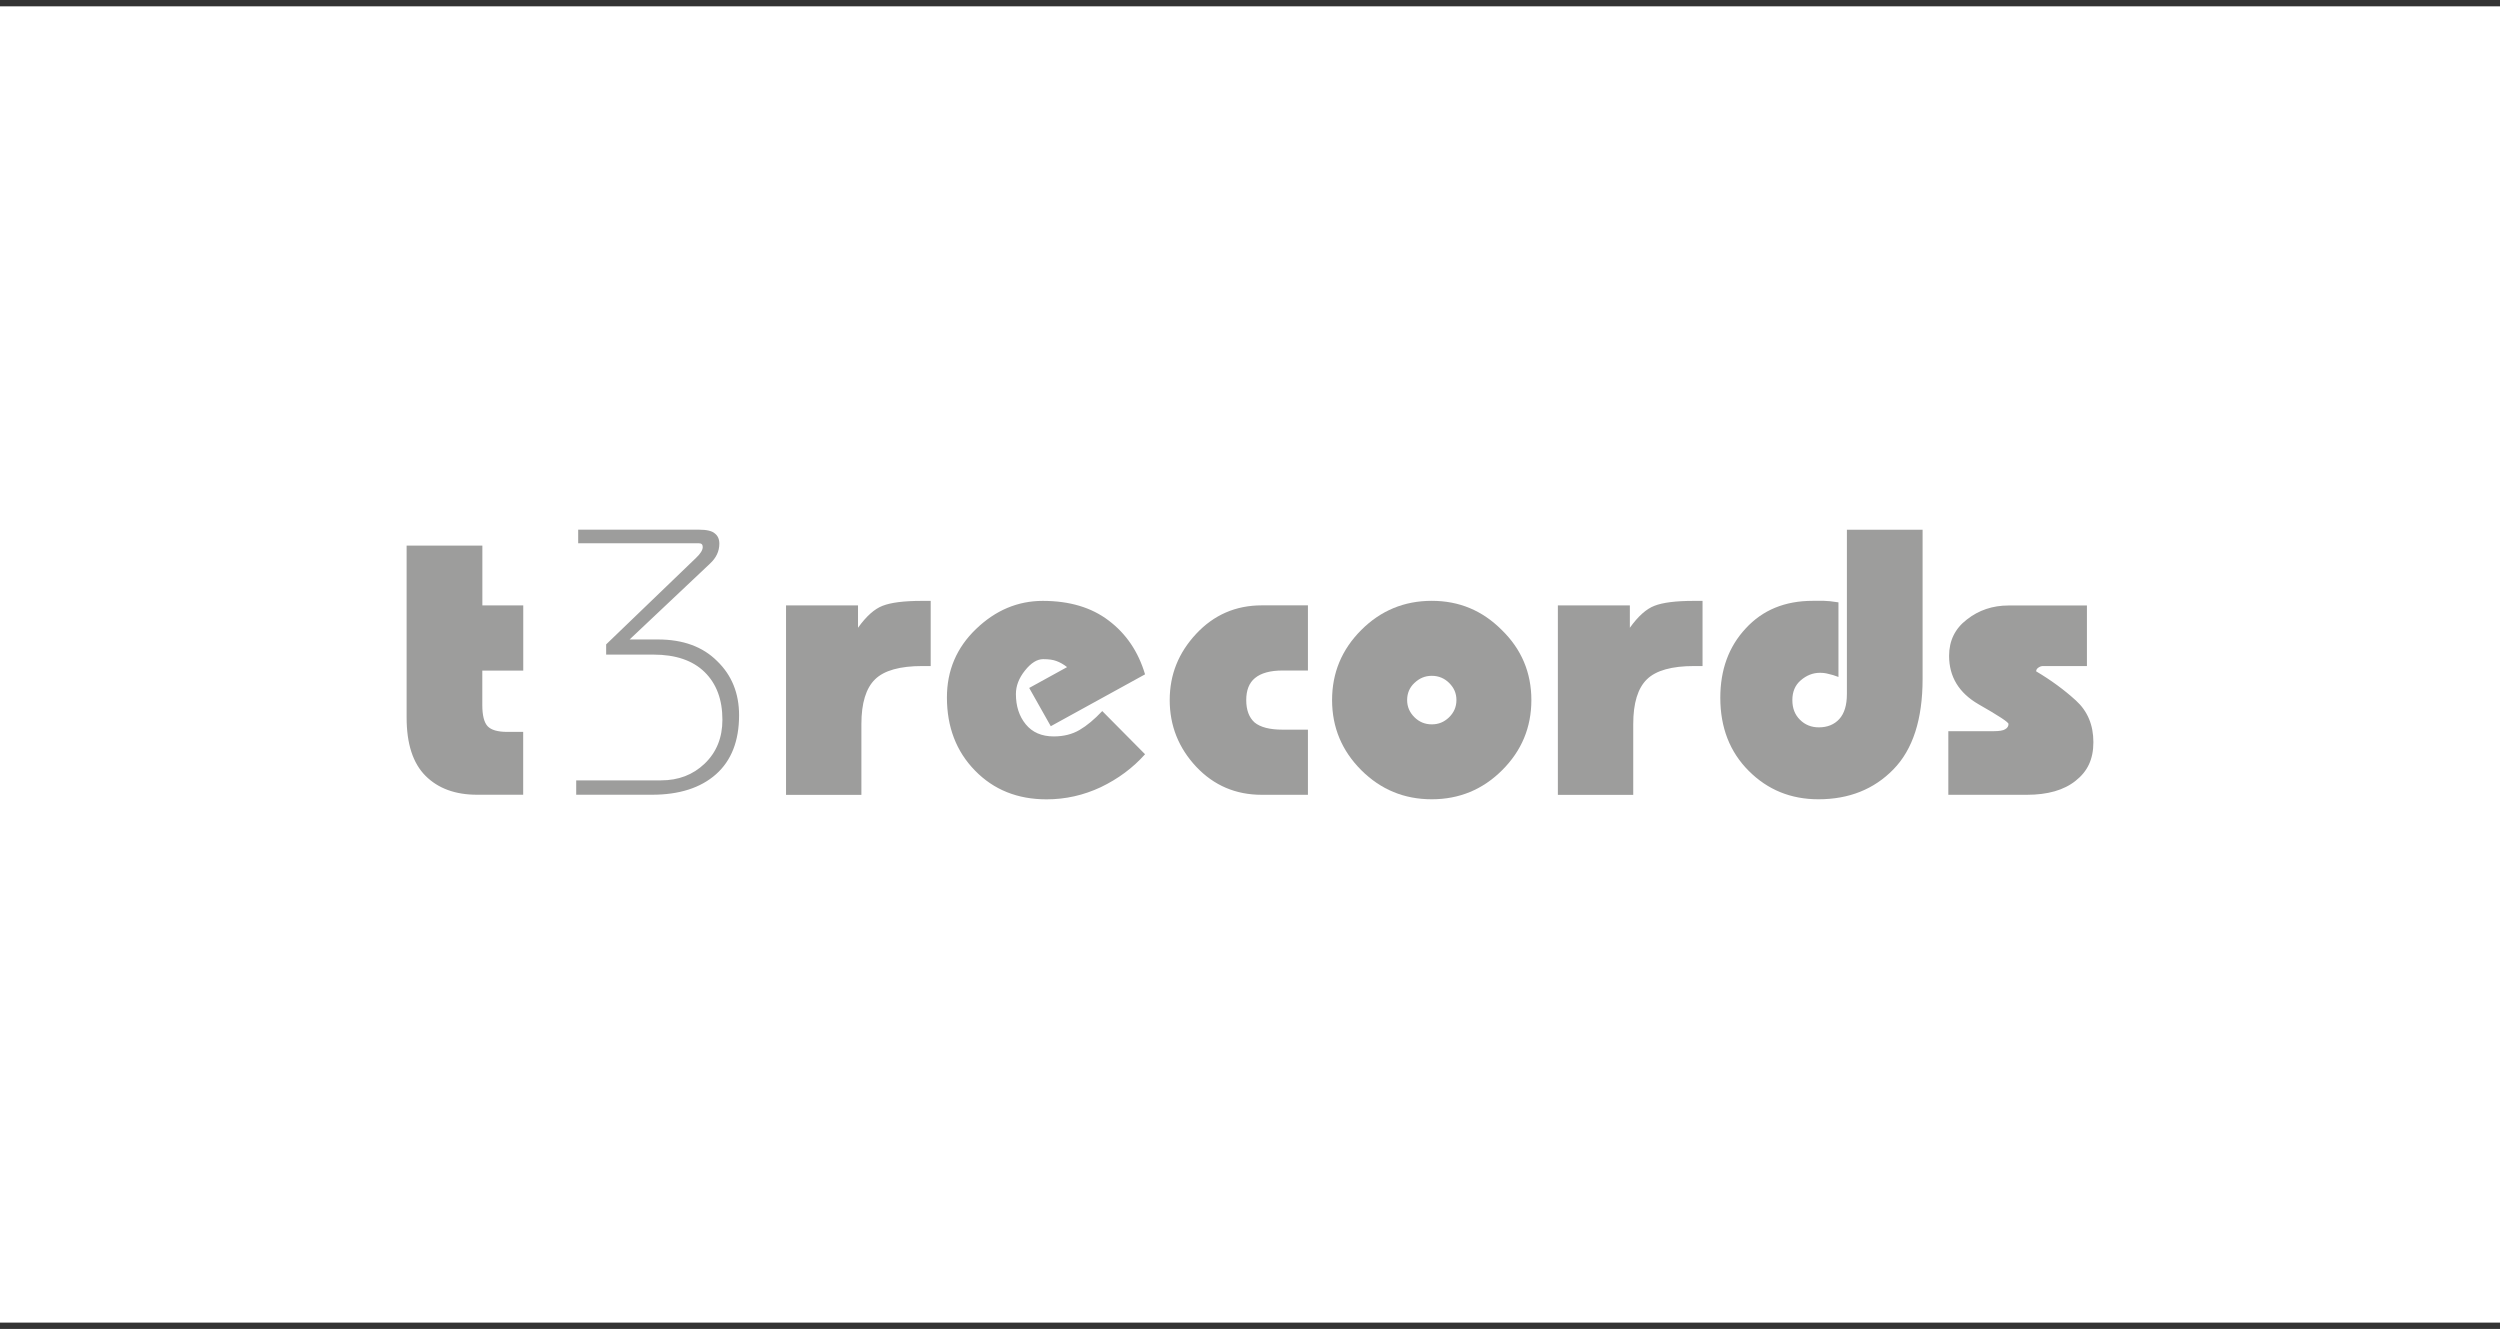 <?xml version="1.0" encoding="UTF-8"?>
<svg xmlns="http://www.w3.org/2000/svg" xmlns:xlink="http://www.w3.org/1999/xlink" width="190" height="101" viewBox="0 0 190 101">
  <rect x="0" y="0" width="190" height="101" fill="#333333" stroke="none"/>
  <defs>
    <rect id="a" width="190" height="100" x="0" y="0"></rect>
  </defs>
  <g fill="none" fill-rule="evenodd" transform="translate(0 .5)">
    <g fill="#FFF">
      <use xlink:href="#a"></use>
      <use xlink:href="#a"></use>
    </g>
    <g fill="#9D9D9C" transform="translate(30.903 39.75)">
      <path fill-rule="nonzero" d="M8.859 10.714 5.752 10.714 5.752 13.33C5.752 14.117 5.888 14.655 6.155 14.942 6.422 15.228 6.922 15.374 7.65 15.374L8.859 15.374 8.859 20.15 5.35 20.15C3.699 20.15 2.393 19.67 1.437 18.714.476 17.752 0 16.277 0 14.282L0 1.214 5.757 1.214 5.757 5.762 8.864 5.762 8.864 10.714 8.864 10.714 8.859 10.714ZM13.034.005 22.214.005C22.811.005 23.214.102 23.422.291 23.65.466 23.767.723 23.767 1.068 23.767 1.646 23.529 2.15 23.049 2.592L16.947 8.35 19.107 8.35C21.005 8.35 22.505 8.898 23.597 9.99 24.709 11.063 25.267 12.437 25.267 14.107 25.267 16.063 24.68 17.558 23.51 18.597 22.34 19.631 20.718 20.15 18.646 20.15L12.888 20.15 12.888 19.058 19.335 19.058C20.66 19.058 21.762 18.636 22.646 17.791 23.549 16.927 24 15.816 24 14.451 24 12.917 23.549 11.709 22.646 10.825 21.743 9.942 20.447 9.5 18.762 9.5L15.165 9.5 15.165 8.723 21.985 2.16C22.33 1.835 22.505 1.558 22.505 1.325 22.505 1.131 22.408 1.039 22.218 1.039L13.039 1.039 13.039 0 13.039 0 13.034.005ZM28.835 5.762 34.306 5.762 34.306 7.461C34.937 6.578 35.563 6.024 36.175 5.791 36.806 5.544 37.796 5.417 39.141 5.417L39.83 5.417 39.83 10.369 39.199 10.369C37.49 10.369 36.291 10.704 35.602 11.379 34.913 12.049 34.563 13.184 34.563 14.777L34.563 20.16 28.835 20.16 28.835 5.767 28.835 5.767 28.835 5.762ZM48.956 14.942 47.316 12.034 50.194 10.451C49.927 10.238 49.655 10.087 49.388 9.99 49.141 9.893 48.801 9.845 48.379 9.845 47.917 9.845 47.456 10.131 46.995 10.709 46.534 11.286 46.306 11.879 46.306 12.495 46.306 13.417 46.553 14.184 47.053 14.796 47.553 15.408 48.262 15.718 49.184 15.718 49.932 15.718 50.587 15.553 51.141 15.228 51.699 14.903 52.272 14.422 52.869 13.791L56.121 17.073C55.199 18.107 54.078 18.942 52.752 19.578 51.447 20.189 50.078 20.5 48.636 20.5 46.427 20.5 44.617 19.772 43.194 18.311 41.772 16.854 41.063 15 41.063 12.757 41.063 10.704 41.801 8.966 43.282 7.549 44.757 6.131 46.447 5.417 48.35 5.417 50.383 5.417 52.053 5.917 53.359 6.913 54.684 7.913 55.607 9.272 56.121 11L48.956 14.942 48.956 14.942 48.956 14.942ZM68.5 20.155 64.99 20.155C63.015 20.155 61.354 19.447 60.01 18.024 58.665 16.587 57.995 14.898 57.995 12.956 57.995 11.015 58.665 9.359 60.01 7.917 61.354 6.481 63.015 5.757 64.99 5.757L68.5 5.757 68.5 10.709 66.573 10.709C65.631 10.709 64.932 10.903 64.471 11.286 64.029 11.65 63.811 12.209 63.811 12.956 63.811 13.704 64.019 14.272 64.442 14.655 64.883 15.019 65.592 15.204 66.573 15.204L68.5 15.204 68.5 20.155 68.5 20.155 68.5 20.155Z"></path>
      <path d="M85.481,12.956 C85.481,15.029 84.743,16.806 83.262,18.282 C81.786,19.757 80,20.495 77.908,20.495 C75.816,20.495 74.034,19.757 72.553,18.282 C71.078,16.806 70.335,15.029 70.335,12.956 C70.335,10.883 71.073,9.112 72.553,7.631 C74.029,6.155 75.816,5.413 77.908,5.413 C80,5.413 81.757,6.15 83.233,7.631 C84.728,9.087 85.481,10.864 85.481,12.956 L85.481,12.956 Z M76.039,12.956 C76.039,13.456 76.223,13.888 76.587,14.252 C76.951,14.617 77.393,14.801 77.913,14.801 C78.432,14.801 78.845,14.626 79.209,14.282 C79.592,13.917 79.786,13.476 79.786,12.956 C79.786,12.437 79.602,12.024 79.238,11.66 C78.874,11.296 78.432,11.112 77.913,11.112 C77.393,11.112 76.971,11.296 76.587,11.66 C76.223,12.005 76.039,12.437 76.039,12.956 L76.039,12.956 Z"></path>
      <path fill-rule="nonzero" d="M87.495 5.762 92.966 5.762 92.966 7.461C93.597 6.578 94.223 6.024 94.835 5.791 95.466 5.544 96.456 5.417 97.801 5.417L98.49 5.417 98.49 10.369 97.859 10.369C96.15 10.369 94.951 10.704 94.262 11.379 93.573 12.049 93.223 13.184 93.223 14.777L93.223 20.16 87.495 20.16 87.495 5.767 87.495 5.767 87.495 5.762ZM115.214.005 115.214 11.345C115.214 14.417 114.476 16.709 112.995 18.223 111.519 19.738 109.617 20.495 107.296 20.495 105.204 20.495 103.437 19.777 102 18.335 100.563 16.898 99.84 15.044 99.84 12.782 99.84 10.65 100.481 8.898 101.767 7.515 103.053 6.112 104.752 5.413 106.864 5.413L107.728 5.413C107.956 5.413 108.325 5.451 108.82 5.529L108.82 11.199C108.515 11.083 108.262 11.005 108.073 10.971 107.879 10.913 107.66 10.883 107.413 10.883 106.874 10.883 106.388 11.078 105.947 11.461 105.524 11.825 105.316 12.325 105.316 12.956 105.316 13.587 105.51 14.068 105.893 14.451 106.277 14.835 106.757 15.029 107.33 15.029 107.981 15.029 108.5 14.816 108.883 14.398 109.267 13.976 109.461 13.345 109.461 12.5L109.461.01 115.218.01 115.214.005ZM127.704 10.369 124.364 10.369C124.248 10.369 124.131 10.408 124.019 10.485 123.903 10.563 123.845 10.66 123.845 10.772 124.976 11.442 125.985 12.184 126.869 12.99 127.752 13.796 128.194 14.85 128.194 16.155 128.194 17.461 127.743 18.383 126.84 19.092 125.956 19.801 124.718 20.155 123.126 20.155L117.17 20.155 117.17 15.32 120.621 15.32C121.044 15.32 121.33 15.272 121.485 15.175 121.66 15.078 121.743 14.942 121.743 14.772 121.743 14.636 120.985 14.141 119.471 13.277 117.976 12.413 117.228 11.184 117.228 9.592 117.228 8.442 117.68 7.519 118.583 6.83 119.485 6.121 120.539 5.767 121.748 5.767L127.704 5.767 127.704 10.374 127.704 10.374 127.704 10.369Z"></path>
    </g>
  </g>
</svg>
